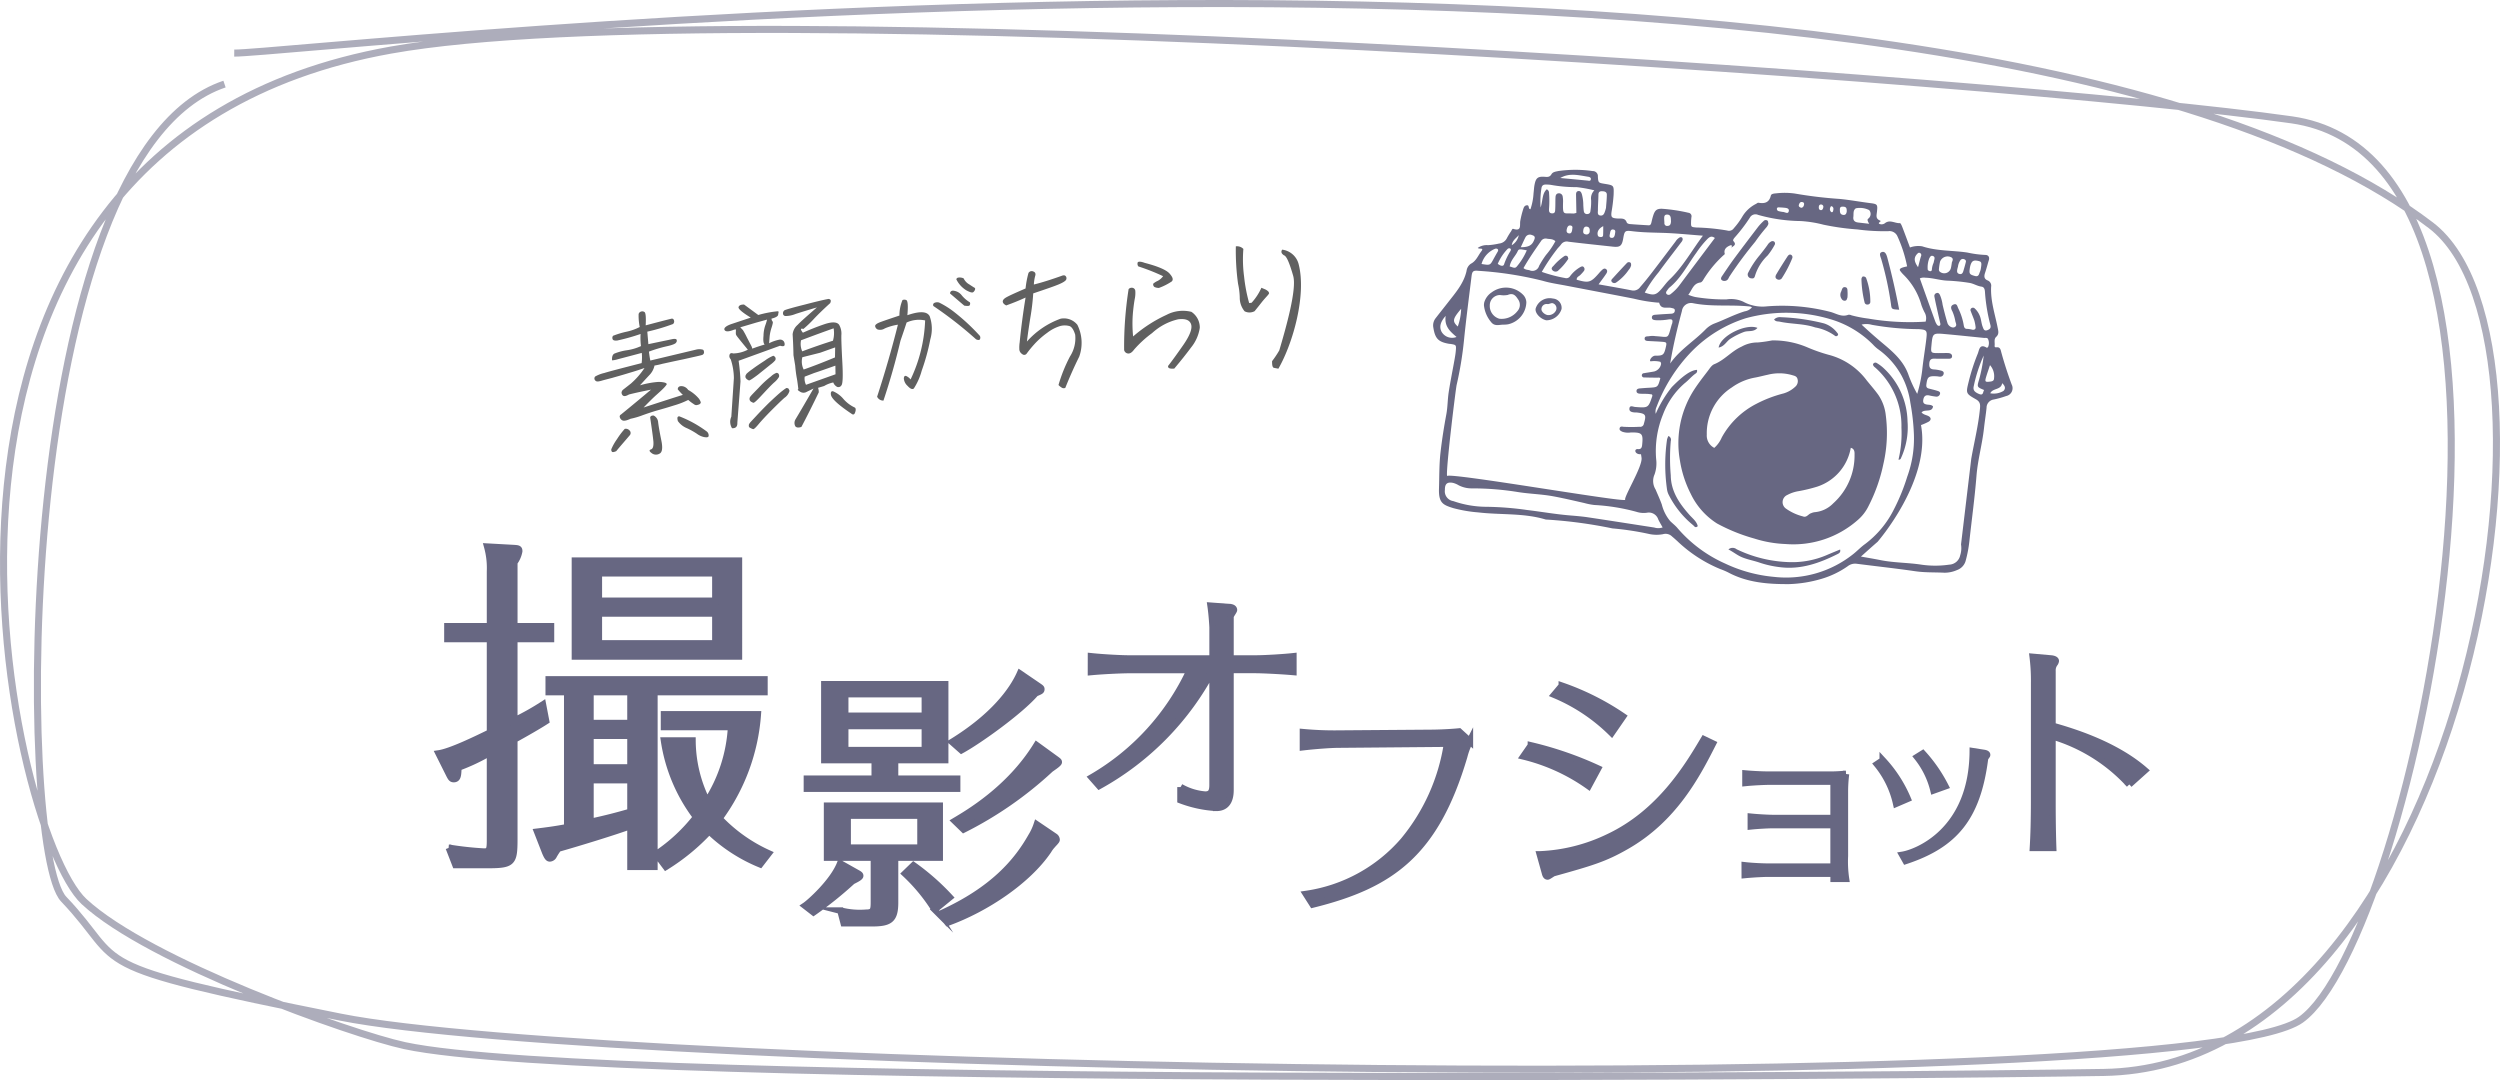 <svg id="offshot_ttl" xmlns="http://www.w3.org/2000/svg" xmlns:xlink="http://www.w3.org/1999/xlink" width="376.151" height="162.51" viewBox="0 0 376.151 162.51">
  <defs>
    <clipPath id="clip-path">
      <rect id="長方形_12245" data-name="長方形 12245" width="376.151" height="162.51" fill="none"/>
    </clipPath>
  </defs>
  <g id="グループ_22071" data-name="グループ 22071" clip-path="url(#clip-path)">
    <path id="パス_328492" data-name="パス 328492" d="M82.889,94.24v1.893h-5.52v12.3a39.307,39.307,0,0,0,4.311-2.418l.473,2.47c-1.052.684-3.154,1.893-4.784,2.786v14.982c0,3.627-.263,3.889-4.153,3.889H68.538l-1-2.576a49.668,49.668,0,0,0,5.309.579c.789,0,.894-.315.894-1.735V113.217a29.827,29.827,0,0,1-4.783,2.26c-.053,1.1-.053,1.735-.684,1.735-.316,0-.42-.157-.736-.788l-1.524-3.049c1.787-.263,5.572-2.1,7.727-3.154V96.133H67.329V94.24h6.413V85.987a12.106,12.106,0,0,0-.421-3.731l3.785.21c.841.052,1,.052,1,.472a4.021,4.021,0,0,1-.736,1.683V94.24Zm15.559,36.166H94.874v-6.15c-2.261.841-7.727,2.523-10.881,3.417a9.069,9.069,0,0,0-.684,1.052.7.7,0,0,1-.578.419c-.21,0-.368-.157-.684-.893l-1.209-3.1c1.262-.157,2.576-.315,4.521-.682V104.123H82.573V102.23h32.434v1.893H98.448Zm12.721-31.644H86.515v-14.4h24.654Zm-16.295,5.361H88.829V108.8h6.045Zm0,6.571H88.829v4.783h6.045Zm0,6.676H88.829v6.308c2.418-.526,3.837-.894,6.045-1.525Zm12.773-31.12H90.09V90.4h17.557ZM90.09,96.816h17.557V92.295H90.09Zm24.286,33.222a24.5,24.5,0,0,1-7.675-4.993,31.642,31.642,0,0,1-6.518,5.361l-1.419-1.892a25.464,25.464,0,0,0,5.992-5.572A25.252,25.252,0,0,1,99.92,111.43h4.258a20.57,20.57,0,0,0,2.208,9.146,22.983,22.983,0,0,0,3.627-11.2H99.92v-1.893h14.088a30.06,30.06,0,0,1-5.782,15.665,23.648,23.648,0,0,0,7.412,5.257Z" fill="#676782"/>
    <path id="パス_328493" data-name="パス 328493" d="M82.889,94.24v1.893h-5.52v12.3a39.307,39.307,0,0,0,4.311-2.418l.473,2.47c-1.052.684-3.154,1.893-4.784,2.786v14.982c0,3.627-.263,3.889-4.153,3.889H68.538l-1-2.576a49.668,49.668,0,0,0,5.309.579c.789,0,.894-.315.894-1.735V113.217a29.827,29.827,0,0,1-4.783,2.26c-.053,1.1-.053,1.735-.684,1.735-.316,0-.42-.157-.736-.788l-1.524-3.049c1.787-.263,5.572-2.1,7.727-3.154V96.133H67.329V94.24h6.413V85.987a12.106,12.106,0,0,0-.421-3.731l3.785.21c.841.052,1,.052,1,.472a4.021,4.021,0,0,1-.736,1.683V94.24Zm15.559,36.166H94.874v-6.15c-2.261.841-7.727,2.523-10.881,3.417a9.069,9.069,0,0,0-.684,1.052.7.7,0,0,1-.578.419c-.21,0-.368-.157-.684-.893l-1.209-3.1c1.262-.157,2.576-.315,4.521-.682V104.123H82.573V102.23h32.434v1.893H98.448Zm12.721-31.644H86.515v-14.4h24.654Zm-16.295,5.361H88.829V108.8h6.045Zm0,6.571H88.829v4.783h6.045Zm0,6.676H88.829v6.308c2.418-.526,3.837-.894,6.045-1.525Zm12.773-31.12H90.09V90.4h17.557ZM90.09,96.816h17.557V92.295H90.09Zm24.286,33.222a24.5,24.5,0,0,1-7.675-4.993,31.642,31.642,0,0,1-6.518,5.361l-1.419-1.892a25.464,25.464,0,0,0,5.992-5.572A25.252,25.252,0,0,1,99.92,111.43h4.258a20.57,20.57,0,0,0,2.208,9.146,22.983,22.983,0,0,0,3.627-11.2H99.92v-1.893h14.088a30.06,30.06,0,0,1-5.782,15.665,23.648,23.648,0,0,0,7.412,5.257Z" fill="none" stroke="#676782" stroke-miterlimit="10" stroke-width="1"/>
    <path id="パス_328494" data-name="パス 328494" d="M129.043,131.4c.287.164.369.246.369.369,0,.246-.738.574-1.189.819a56.675,56.675,0,0,1-5.82,4.673l-1.27-.983c.737-.492,4.221-3.608,5.287-6.353Zm5.615-14.222H144v1.476H121.42V117.18h10.205v-2.828h-7.582V102.959H142.2v11.393h-7.541Zm0,18.608c0,2.664-.82,3.115-3.566,3.115h-4.139l-.492-1.886a11.727,11.727,0,0,0,3.853.328c1.106,0,1.188-.41,1.188-1.639v-6.681h-7.049v-7.787H141.38v7.787h-6.722Zm4.508-31.354H127.157v3.278h12.009Zm-12.009,8.443h12.009V109.23H127.157Zm.37,14.672h10.984v-4.836H127.527Zm13.115,9.3a27.056,27.056,0,0,0-4.468-5.41l1.271-1.23a35.519,35.519,0,0,1,5.451,4.8Zm18.033-10.983a.6.6,0,0,1,.287.491c0,.164-.492.615-.615.779a4.658,4.658,0,0,0-.614.82c-3.075,4.549-9.386,8.77-15.165,10.861l-1.065-1.312c7.991-3.607,11.557-7.91,13.689-11.68a8.359,8.359,0,0,0,.819-1.763Zm-2.5-22.665c.41.287.492.328.492.492,0,.245-.082.286-.861.614-2.336,2.705-8.525,7.132-11.148,8.566l-1.393-1.23c6.188-3.812,9.057-7.705,10.205-10.287Zm2.623,10.984c.451.327.492.368.492.491,0,.246-1.148.943-1.312,1.107a56.288,56.288,0,0,1-12.992,9.016l-1.312-1.27c1.927-1.148,8.239-4.795,12.3-11.394Z" fill="#676782"/>
    <path id="パス_328495" data-name="パス 328495" d="M129.043,131.4c.287.164.369.246.369.369,0,.246-.738.574-1.189.819a56.675,56.675,0,0,1-5.82,4.673l-1.27-.983c.737-.492,4.221-3.608,5.287-6.353Zm5.615-14.222H144v1.476H121.42V117.18h10.205v-2.828h-7.582V102.959H142.2v11.393h-7.541Zm0,18.608c0,2.664-.82,3.115-3.566,3.115h-4.139l-.492-1.886a11.727,11.727,0,0,0,3.853.328c1.106,0,1.188-.41,1.188-1.639v-6.681h-7.049v-7.787H141.38v7.787h-6.722Zm4.508-31.354H127.157v3.278h12.009Zm-12.009,8.443h12.009V109.23H127.157Zm.37,14.672h10.984v-4.836H127.527Zm13.115,9.3a27.056,27.056,0,0,0-4.468-5.41l1.271-1.23a35.519,35.519,0,0,1,5.451,4.8Zm18.033-10.983a.6.6,0,0,1,.287.491c0,.164-.492.615-.615.779a4.658,4.658,0,0,0-.614.82c-3.075,4.549-9.386,8.77-15.165,10.861l-1.065-1.312c7.991-3.607,11.557-7.91,13.689-11.68a8.359,8.359,0,0,0,.819-1.763Zm-2.5-22.665c.41.287.492.328.492.492,0,.245-.082.286-.861.614-2.336,2.705-8.525,7.132-11.148,8.566l-1.393-1.23c6.188-3.812,9.057-7.705,10.205-10.287Zm2.623,10.984c.451.327.492.368.492.491,0,.246-1.148.943-1.312,1.107a56.288,56.288,0,0,1-12.992,9.016l-1.312-1.27c1.927-1.148,8.239-4.795,12.3-11.394Z" fill="none" stroke="#676782" stroke-miterlimit="10" stroke-width="1"/>
    <path id="パス_328496" data-name="パス 328496" d="M164.164,98.756c1.744.185,4.453.334,5.752.334h12.543V94.414c0-.037-.074-1.707-.3-3.266l2.969.223c.259.037.519.148.519.408,0,.149-.519.816-.519,1V99.09h3.748c1.521,0,4.379-.186,5.715-.334v2.338c-2.153-.186-4.825-.3-5.715-.3h-3.748v18.036c0,.817-.112,2.708-2.116,2.708a18.051,18.051,0,0,1-5.381-1.15v-1.967a8.837,8.837,0,0,0,3.711,1.151c.891,0,1.113-.52,1.113-1.447V100.8a42.514,42.514,0,0,1-17.07,17.442l-1.114-1.262a36.422,36.422,0,0,0,14.77-16.18h-9.129c-.557,0-3.3.074-5.752.3Z" fill="#676782"/>
    <path id="パス_328497" data-name="パス 328497" d="M164.164,98.756c1.744.185,4.453.334,5.752.334h12.543V94.414c0-.037-.074-1.707-.3-3.266l2.969.223c.259.037.519.148.519.408,0,.149-.519.816-.519,1V99.09h3.748c1.521,0,4.379-.186,5.715-.334v2.338c-2.153-.186-4.825-.3-5.715-.3h-3.748v18.036c0,.817-.112,2.708-2.116,2.708a18.051,18.051,0,0,1-5.381-1.15v-1.967a8.837,8.837,0,0,0,3.711,1.151c.891,0,1.113-.52,1.113-1.447V100.8a42.514,42.514,0,0,1-17.07,17.442l-1.114-1.262a36.422,36.422,0,0,0,14.77-16.18h-9.129c-.557,0-3.3.074-5.752.3Z" fill="none" stroke="#676782" stroke-miterlimit="10" stroke-width="1"/>
    <path id="パス_328498" data-name="パス 328498" d="M215.325,110.282c.461,0,2.449-.036,4.223-.213l1.6,1.455a11.2,11.2,0,0,0-.852,2.272c-4.3,14.552-10.9,19.343-22.787,22.289l-.994-1.561a23.916,23.916,0,0,0,14.659-8.022,29.978,29.978,0,0,0,6.566-14.623l-16.22.142c-1.455,0-3.94.212-5.466.39v-2.236a51.069,51.069,0,0,0,5.4.213Z" fill="#676782"/>
    <path id="パス_328499" data-name="パス 328499" d="M215.325,110.282c.461,0,2.449-.036,4.223-.213l1.6,1.455a11.2,11.2,0,0,0-.852,2.272c-4.3,14.552-10.9,19.343-22.787,22.289l-.994-1.561a23.916,23.916,0,0,0,14.659-8.022,29.978,29.978,0,0,0,6.566-14.623l-16.22.142c-1.455,0-3.94.212-5.466.39v-2.236a51.069,51.069,0,0,0,5.4.213Z" fill="none" stroke="#676782" stroke-miterlimit="10" stroke-width="1"/>
    <path id="パス_328500" data-name="パス 328500" d="M239.017,118.266a28.582,28.582,0,0,0-9.8-4.471l1.135-1.633a53.226,53.226,0,0,1,10.081,3.478Zm18.7-6.388c-2.378,4.685-5.821,11.358-13.1,15.475-3.23,1.846-5.182,2.414-10.9,4.01-.106.036-.745.5-.852.5-.141,0-.283-.07-.39-.5l-.781-2.8A26.188,26.188,0,0,0,242,125.969c7.773-3.656,11.961-10.648,14.375-14.73Zm-15.227-1.6a27,27,0,0,0-8.625-5.75l1.136-1.349A38.974,38.974,0,0,1,244.2,107.8Z" fill="#676782"/>
    <path id="パス_328501" data-name="パス 328501" d="M239.017,118.266a28.582,28.582,0,0,0-9.8-4.471l1.135-1.633a53.226,53.226,0,0,1,10.081,3.478Zm18.7-6.388c-2.378,4.685-5.821,11.358-13.1,15.475-3.23,1.846-5.182,2.414-10.9,4.01-.106.036-.745.5-.852.5-.141,0-.283-.07-.39-.5l-.781-2.8A26.188,26.188,0,0,0,242,125.969c7.773-3.656,11.961-10.648,14.375-14.73Zm-15.227-1.6a27,27,0,0,0-8.625-5.75l1.136-1.349A38.974,38.974,0,0,1,244.2,107.8Z" fill="none" stroke="#676782" stroke-miterlimit="10" stroke-width="1"/>
    <path id="パス_328502" data-name="パス 328502" d="M262.525,130.208c1.473.167,3.169.2,3.419.2h9.951v-6.282h-9.034c-.778,0-2.334.083-3.418.195V122.9c1.111.111,2.668.194,3.418.194h9.034v-5.5h-9.84c-.334,0-2.029.056-3.419.195v-1.39c1.2.111,2.669.167,3.419.167h9.4c.667,0,1.223-.028,2.28-.112a21.946,21.946,0,0,0-.167,2.7v9.646a17.591,17.591,0,0,0,.167,3.419h-1.835v-.779h-9.951c-.361,0-1.918.056-3.419.2Z" fill="#676782"/>
    <path id="パス_328503" data-name="パス 328503" d="M262.525,130.208c1.473.167,3.169.2,3.419.2h9.951v-6.282h-9.034c-.778,0-2.334.083-3.418.195V122.9c1.111.111,2.668.194,3.418.194h9.034v-5.5h-9.84c-.334,0-2.029.056-3.419.195v-1.39c1.2.111,2.669.167,3.419.167h9.4c.667,0,1.223-.028,2.28-.112a21.946,21.946,0,0,0-.167,2.7v9.646a17.591,17.591,0,0,0,.167,3.419h-1.835v-.779h-9.951c-.361,0-1.918.056-3.419.2Z" fill="none" stroke="#676782" stroke-miterlimit="10" stroke-width="1"/>
    <path id="パス_328504" data-name="パス 328504" d="M306.073,102.744a28.864,28.864,0,0,0-.213-3.9l2.8.249c.284.035.639.141.639.354a.8.8,0,0,1-.178.391,1.742,1.742,0,0,0-.319,1.1v8.27c2.342.674,9.192,2.591,13.913,6.708l-2.342,2.1a25.554,25.554,0,0,0-11.571-7.241v9.618c0,1.065,0,4.224.106,7.17h-3.017c.107-1.846.178-4.011.178-7.17Z" fill="#676782"/>
    <path id="パス_328505" data-name="パス 328505" d="M306.073,102.744a28.864,28.864,0,0,0-.213-3.9l2.8.249c.284.035.639.141.639.354a.8.8,0,0,1-.178.391,1.742,1.742,0,0,0-.319,1.1v8.27c2.342.674,9.192,2.591,13.913,6.708l-2.342,2.1a25.554,25.554,0,0,0-11.571-7.241v9.618c0,1.065,0,4.224.106,7.17h-3.017c.107-1.846.178-4.011.178-7.17Z" fill="none" stroke="#676782" stroke-miterlimit="10" stroke-width="1"/>
    <path id="パス_328506" data-name="パス 328506" d="M285.312,120.915a14.2,14.2,0,0,0-2.889-5.934l.866-.578a19.79,19.79,0,0,1,3.73,5.777Zm.918,7.721c2.127-.342,10.53-3.519,10.609-15.6l1.655.262c.341.053.472.158.472.262a.146.146,0,0,1-.052.132c-.21.315-.263.368-.289.63-1.155,8.718-4.543,12.763-11.895,15.2Zm4.7-9.716a12.866,12.866,0,0,0-2.468-5.016l.84-.525a22.532,22.532,0,0,1,3.388,4.91Z" fill="#676782"/>
    <path id="パス_328507" data-name="パス 328507" d="M285.312,120.915a14.2,14.2,0,0,0-2.889-5.934l.866-.578a19.79,19.79,0,0,1,3.73,5.777Zm.918,7.721c2.127-.342,10.53-3.519,10.609-15.6l1.655.262c.341.053.472.158.472.262a.146.146,0,0,1-.052.132c-.21.315-.263.368-.289.63-1.155,8.718-4.543,12.763-11.895,15.2Zm4.7-9.716a12.866,12.866,0,0,0-2.468-5.016l.84-.525a22.532,22.532,0,0,1,3.388,4.91Z" fill="none" stroke="#676782" stroke-miterlimit="10" stroke-width="1"/>
    <path id="パス_328508" data-name="パス 328508" d="M101.4,48.181a.512.512,0,0,1-.139.573A29.741,29.741,0,0,1,97.395,49.9c.044.551.1,1.171.159,1.881l3.7-.774c.3-.036.486-.013.545.1a.4.4,0,0,1-.064.424c-.092.2-.6.4-1.548.6a20.578,20.578,0,0,0-2.547.773c.053.433.106.866.209,1.342l6.911-1.649a1.952,1.952,0,0,1,1,.018c.125.077.164.212.167.419a.419.419,0,0,1-.346.39c-.223.073-1.148.278-2.749.635-1.627.336-2.687.58-3.205.689A11,11,0,0,1,98.477,55a2.9,2.9,0,0,1-.651,1.307c-.267.287-.779.834-1.535,1.668a13.285,13.285,0,0,1,2.534-.493,3.572,3.572,0,0,1,1.192.087c.265.083.347.19.27.315a4.3,4.3,0,0,1-.487.568c-.226.236-.582.556-1.062.986s-1.122,1.063-1.9,1.875c3.03-.992,5.015-1.627,5.908-1.9a8.527,8.527,0,0,1-.772-.833c.006-.324.2-.486.567-.485a1.274,1.274,0,0,1,1,.574A5.631,5.631,0,0,1,105.176,60c.227.343.3.566.241.643a.455.455,0,0,1-.253.215,1.342,1.342,0,0,1-.336.088c-.111.037-.279-.013-.485-.173a6.4,6.4,0,0,1-.791-.6,12.45,12.45,0,0,1-2.19.846c-.937.3-1.788.541-2.5.742s-1.428.452-2.139.7a11.409,11.409,0,0,1-1.855.549c-.592.279-1,.353-1.222.241a.733.733,0,0,1-.378-.441.337.337,0,0,1,.156-.436c.169-.135,1.688-1.363,4.526-3.745-1.538.3-2.643.552-3.316.726-.65.381-1.006.308-1.118-.235a.635.635,0,0,1,.242-.492c.169-.137.571-.44,1.184-.931a11.663,11.663,0,0,0,2.033-2.332c-.666.243-1.467.5-2.429.781-.96.3-1.768.515-2.439.713-.651.171-1.19.305-1.594.424s-.676.152-.8.075a.491.491,0,0,1-.272-.338.474.474,0,0,1,.094-.36,4.852,4.852,0,0,1,1.372-.536c.848-.264,2.734-.748,5.633-1.494a6.692,6.692,0,0,0,.022-1.532c-2.041.549-3.277.861-3.7.983a3.687,3.687,0,0,1-.771.139c-.04-.527.081-.866.341-1.014a8.031,8.031,0,0,1,1.837-.5,7.709,7.709,0,0,0,2.17-.632,10.416,10.416,0,0,1-.058-1.823,30.712,30.712,0,0,1-3.494.981c-.434.052-.676-.035-.724-.238a.49.49,0,0,1,.081-.473,13.194,13.194,0,0,1,2.057-.62,7.807,7.807,0,0,0,1.953-.7,8.683,8.683,0,0,1-.167-1.949.513.513,0,0,1,.349-.367.564.564,0,0,1,.542.073q.264.177.172,1.995c1.616-.427,2.9-.767,3.863-1,.18-.044.305.033.4.229M94.7,64.745a.53.53,0,0,1,.086.708c-.791.931-1.5,1.735-2.069,2.428-.286.127-.488.176-.611.12a.442.442,0,0,1-.121-.425,7.864,7.864,0,0,1,.858-1.516A11.1,11.1,0,0,1,94,64.529a.735.735,0,0,1,.7.216m4.328-1.172q.1.821.452,2.585c.258,1.172.182,1.877-.232,2.09a1.042,1.042,0,0,1-1.19-.064c-.381-.278-.426-.459-.115-.566.291-.082.407-.466.372-1.134-.057-.664-.229-1.9-.491-3.669.044-.214.218-.3.52-.295a1.22,1.22,0,0,1,.684,1.053m7.373,1.4a.773.773,0,0,1,.218.646c-.047.19-.3.22-.726.133a2.8,2.8,0,0,1-1.055-.5,11.175,11.175,0,0,0-1.467-.818,3.141,3.141,0,0,1-1.382-1.083q-.13-.506-.006-.625a.243.243,0,0,1,.294-.058,17.358,17.358,0,0,1,4.124,2.3" fill="#606060"/>
    <path id="パス_328509" data-name="パス 328509" d="M110.036,62.69l.385-5.814a9.417,9.417,0,0,0-.483-2.837.64.64,0,0,1-.171-.65c.062-.241.263-.31.554-.207a5.041,5.041,0,0,0,2.2-.568q-1.668-2.022-1.721-2.154a.5.5,0,0,1-.084-.314,4.248,4.248,0,0,1,.024-.582l-.275.033c-.818.332-1.3.343-1.456.038-.127-.286.229-.607,1.1-.9l2.849-.948c-1.3-.792-1.9-1.321-1.837-1.584.083-.266.371-.393.834-.379l2.137,1.571a15.915,15.915,0,0,1,2.944-.565,1.123,1.123,0,0,1,.125.077l-.073.355c.033.275-.287.5-1.008.679a.7.7,0,0,0,.17.443c.078.06.02.344-.147.875a6.3,6.3,0,0,0-.3,1.334c-.027.35-.055.7-.082,1.052a5.726,5.726,0,0,1,1.488-.528.7.7,0,0,1,.7.217.783.783,0,0,1,.141.585c-.047.191-.274.218-.683.1l-6.234,2.263a29.99,29.99,0,0,1,.284,3.093l-.474,6.217c.025.6-.244.865-.8.84a1.828,1.828,0,0,1-.1-1.75m1.336-13.433c.186.185.319.331.4.414a11.645,11.645,0,0,1,.6,1.109c.333.631.543,1.045.635,1.22a1.416,1.416,0,0,1,.171.466c.555-.207,1.178-.42,1.872-.621-.179-.14-.256-.572-.18-1.3a5.162,5.162,0,0,1,.252-1.536,7.486,7.486,0,0,0,.283-.914l-1.635.452Zm5.327,4.751a1.583,1.583,0,0,1-.048.19,3.694,3.694,0,0,1-.729.667c-.465.382-1.12.9-1.9,1.528q-1.209.912-1.354.86a1.8,1.8,0,0,0-.273-.153.942.942,0,0,1-.192-.231.274.274,0,0,1-.048-.226.26.26,0,0,1,.046-.191,1.292,1.292,0,0,1,.134-.225,8.077,8.077,0,0,1,.867-.684c.509-.386,1.153-.812,1.9-1.3a5.586,5.586,0,0,1,1.235-.705.351.351,0,0,1,.2.114c.054.063.107.1.109.126a.709.709,0,0,1,.052.226m1.292,5.888c-.482.429-1.1,1.037-1.867,1.8q-1.176,1.183-1.907,2.037c-.484.592-.776.86-.892.85a1.2,1.2,0,0,1-.317-.124,1.833,1.833,0,0,1-.248-.132.383.383,0,0,1-.1-.22.879.879,0,0,1,.02-.233,1.618,1.618,0,0,1,.174-.277c.081-.1.41-.444.942-1.018.554-.6,1.192-1.256,1.936-1.994.77-.719,1.374-1.28,1.838-1.658.465-.359.72-.552.813-.54.071.014.147.051.218.066a1.014,1.014,0,0,1,.182.371,1.84,1.84,0,0,1-.8,1.07m-.761-3.406a1.1,1.1,0,0,1-.018.234,3.274,3.274,0,0,1-.753.857c-.5.454-1.093,1.1-1.832,1.889-.717.782-1.134,1.157-1.251,1.148a.8.8,0,0,1-.294-.127.359.359,0,0,1-.2-.16.4.4,0,0,1-.1-.221.553.553,0,0,1,.172-.483c.057-.1.47-.521,1.211-1.282A14.807,14.807,0,0,1,116,56.639a2.382,2.382,0,0,1,.838-.541.421.421,0,0,1,.216.067l.078.06a.778.778,0,0,1,.1.265M124.92,45.6c-1.148,1.042-1.974,1.861-2.487,2.41a15.886,15.886,0,0,1-1.557,1.485q-.684-.2-.072.564c.989-.443,2.05-.873,3.205-1.268s1.9-.369,2.232.054a2.647,2.647,0,0,1,.352,1.58c-.017.627.03,1.964.142,4.035.116,2.094.072,3.258-.13,3.514a.532.532,0,0,1-.642.24,1.252,1.252,0,0,1-.592-.67,4.469,4.469,0,0,0-1.371.536l-.915.274a1.751,1.751,0,0,1,.106.682c-.925,1.919-1.8,3.67-2.613,5.2q-.669.219-.915-.1a1.059,1.059,0,0,1,.015-1.02c.752-1.25,1.653-2.8,2.724-4.662-.456.241-.83.4-1.114.552a.944.944,0,0,1-.912-.075c-.325-.192-.433-.318-.257-.386-.062-.525-.126-1.05-.208-1.527a18.688,18.688,0,0,1-.265-2.006l-.26-1.566c-.018-.925-.053-1.963-.126-3.136a2.154,2.154,0,0,1,.753-1.433c.493-.524,1.478-1.384,2.9-2.622-1.365.4-2.436.734-3.238.994a3.972,3.972,0,0,1-1.516.3.389.389,0,0,1-.35-.42.513.513,0,0,1,.4-.513c.266-.1,1.228-.38,2.868-.788q2.458-.646,3.581-.852c.353.051.423.25.26.618m-4.393,5.6a2.757,2.757,0,0,0,.178,1.67c1.552-.582,3.085-1.116,4.624-1.6a4.174,4.174,0,0,0,.1-1.865c-1,.354-2.642.945-4.9,1.8m.193,2.549a2.7,2.7,0,0,0,.2,1.85q1.866-.642,4.712-1.821l.026-1.509-2.265.807Zm1.682,2.413-1.327.509a2.1,2.1,0,0,0,.195,1.226l4.441-1.581-.019-1.3c-1.376.491-2.488.881-3.29,1.141m2.613,3.2c-.045-.364.073-.541.335-.48a4.1,4.1,0,0,1,1.554,1.155,5.2,5.2,0,0,0,1.73,1.3c.129.1.16.351.039.69-.1.335-.273.427-.5.27-2.016-1.355-3.083-2.315-3.158-2.931" fill="#606060"/>
    <path id="パス_328510" data-name="パス 328510" d="M131.968,59.7c1.2-3.689,2.242-7.291,3.132-10.849a8.087,8.087,0,0,0-1.97.562,1.3,1.3,0,0,1-1.045.173.647.647,0,0,1-.409-.506c-.025-.205.249-.424.827-.633.554-.206,1.51-.53,2.824-.968a6.109,6.109,0,0,1,.458-2.326.669.669,0,0,1,.58,0c.218.089.289.845.16,2.273,1.868-.643,2.963-.589,3.353.15a5.623,5.623,0,0,1,.1,3.463,31.766,31.766,0,0,1-1.3,4.744,9.484,9.484,0,0,1-1.181,2.668c-.233.19-.551.044-.953-.4a1.649,1.649,0,0,1-.554-1.136c.036-.284.135-.411.352-.343a1.812,1.812,0,0,1,.666.52,22.456,22.456,0,0,0,2.188-8.881,4.468,4.468,0,0,0-2.787.314c-.218.675-.524,1.593-.92,2.729-.718,3.052-1.578,6.075-2.565,9.02a1.024,1.024,0,0,1-.951-.579m15.447-8.613c-.1.1-.289.1-.559-.026a58.661,58.661,0,0,0-6.42-5.011.335.335,0,0,1,.172-.485,1.031,1.031,0,0,1,.69-.037,12.975,12.975,0,0,1,2.386,1.518,30.807,30.807,0,0,1,3.733,3.484.538.538,0,0,1,0,.557m-4.332-7.258a.536.536,0,0,1,.433-.076,1.792,1.792,0,0,1,1.2.713,4.821,4.821,0,0,0,1.213,1.034.5.5,0,0,1-.059.468c-.083.082-.335.089-.785.028-.772-.65-1.472-1.258-2.142-1.825a.407.407,0,0,1,.142-.342m2.724-1.049c.379.256.629.41.754.488a.216.216,0,0,1,.129.308.721.721,0,0,1-.254.379c-.148.134-.484.035-1.052-.266a4.061,4.061,0,0,1-1.5-1.649c.025-.165.151-.273.405-.28a1.443,1.443,0,0,1,.687.124,2.06,2.06,0,0,0,.828.9" fill="#606060"/>
    <path id="パス_328511" data-name="パス 328511" d="M150.88,45.324c.018-.233.246-.446.661-.659.434-.238,1.357-.652,2.766-1.262a14.213,14.213,0,0,1,.435-2.323.557.557,0,0,1,.738-.228c.29.1.389.346.268.685a6.241,6.241,0,0,0-.193,1.273c1.259-.313,2.641-.759,4.129-1.287.308-.13.516-.132.65.014a.484.484,0,0,1,.087.522c-.069.194-.456.45-1.161.744s-1.974.724-3.8,1.34a33.843,33.843,0,0,1-.436,3.666c-.184,1.158-.363,2.362-.515,3.584a12.387,12.387,0,0,1,5.072-3.441,2.589,2.589,0,0,1,2.521.922,6.111,6.111,0,0,1,.279,4.784c-.781,1.577-1.472,3.144-2.094,4.7a.55.55,0,0,1-.587-.067,2.128,2.128,0,0,1-.438-.364,22.835,22.835,0,0,1,1.726-4.287,5.043,5.043,0,0,0,.784-3.292q-.344-1.1-.852-1.287a2.705,2.705,0,0,0-1.368-.017,6.082,6.082,0,0,0-1.984,1.028,12.285,12.285,0,0,0-1.986,1.769,17.029,17.029,0,0,0-1.089,1.336.454.454,0,0,1-.708.086.885.885,0,0,1-.419-.784,5.046,5.046,0,0,1,.05-.93c.228-2.323.532-4.583.892-6.781q-1.315.612-2.914,1.188c-.37-.189-.535-.4-.516-.633" fill="#606060"/>
    <path id="パス_328512" data-name="パス 328512" d="M180.522,49.316a6.112,6.112,0,0,1-1.308,2.961c-.817,1.1-1.662,2.148-2.534,3.18-.687.061-.981-.066-.928-.4q.843-1.074,2.322-3.2c.964-1.413,1.35-2.432,1.133-3.078-.215-.623-.847-.87-1.943-.737a8.709,8.709,0,0,0-3.918,2.074,16.556,16.556,0,0,0-2.71,2.483c-.3.406-.576.6-.878.592a.663.663,0,0,1-.621-.527,55.883,55.883,0,0,1,.674-9.161.613.613,0,0,1,.624-.192.509.509,0,0,1,.385.485,4.287,4.287,0,0,1-.059,1.051c-.087.427-.189,1.111-.284,2.049a19.181,19.181,0,0,0,.012,3.727,20.9,20.9,0,0,1,5.026-3.249,5.3,5.3,0,0,1,3.745-.454,2.834,2.834,0,0,1,1.262,2.394M174.2,42.254a2.351,2.351,0,0,0,.8-.7,31.047,31.047,0,0,0-3.723-1.47.642.642,0,0,1-.078-.641c.173-.113.523-.086,1.032.108,2.009.52,3.257,1.064,3.741,1.608s.6.923.329,1.188a8.872,8.872,0,0,1-1.921.973,1.475,1.475,0,0,1-.69-.146.488.488,0,0,1-.174-.489,2.638,2.638,0,0,1,.688-.432" fill="#606060"/>
    <path id="パス_328513" data-name="パス 328513" d="M187.078,37.457a19.316,19.316,0,0,0,.112,4.179,23.918,23.918,0,0,0,.759,3.962l.365-.044a8.308,8.308,0,0,0,1.479-2.257c.122.055.294.127.513.217a1.5,1.5,0,0,1,.583.415c.025.206.252.087-.405.792-.653.728-.608.735-1.716,2.1a1.624,1.624,0,0,1-1.5.019,3.178,3.178,0,0,1-.734-2.041,10.863,10.863,0,0,0-.255-2.1,36.453,36.453,0,0,1-.335-5.635,1.338,1.338,0,0,1,1.137.394m5.4,15.266c1.052-3.556,2.645-9.2,2.1-11.193-.563-1.97-1.016-3.028-1.4-3.119-.379-.255-.481-.522-.265-.849a2.927,2.927,0,0,1,2.5,2.269c1.127,4.519-.793,11.66-3.067,15.64-.236-.039-.45-.084-.664-.126s-.3-.381-.285-1.009a14.315,14.315,0,0,0,1.078-1.613" fill="#606060"/>
    <path id="パス_328514" data-name="パス 328514" d="M222.349,37.3a2.341,2.341,0,0,1,1.556-.412,10.478,10.478,0,0,0,1.648-.245,1.465,1.465,0,0,0,1.2-.862,11.6,11.6,0,0,1,.612-.992c.089-.145.165-.41.329-.354,1.279.429.946-.6,1.043-1.171a13.87,13.87,0,0,1,.432-1.749c.091-.293.183-.586.558-.627.448-.048.142.564.545.591a8.948,8.948,0,0,0,.465-2.4c.057-.428.068-.864.152-1.286.2-1.04.509-1.28,1.6-1.186.427.037.709.015.956-.406.2-.341.654-.385,1.035-.468a17.888,17.888,0,0,1,5.156.008.755.755,0,0,1,.781.828c.053.941.1.939,1.011,1.088,1.418.233,1.4.233,1.359,1.631a23.863,23.863,0,0,1-.31,2.561c-.114.853.023.967.882,1.028.544.038,1.156-.138,1.408.609.038.114.281.211.437.224.946.079,1.9.135,2.843.19.27.016.361-.174.416-.4.08-.335.156-.673.258-1,.264-.856.54-1.109,1.352-1.088a25.477,25.477,0,0,1,3.967.6.523.523,0,0,1,.452.658c-.022.214-.047.43-.052.645-.023.84-.02.846.8.915a31.4,31.4,0,0,1,4.634.454.878.878,0,0,0,1.008-.354,10.819,10.819,0,0,0,1.227-1.666,5.035,5.035,0,0,1,2.126-2c.107-.066.235-.177.335-.16.931.163,1.622-.006,1.872-1.078.064-.27.482-.314.794-.333a10.811,10.811,0,0,1,2.841.031,63.938,63.938,0,0,0,6.687.805c1.552.147,3.078.435,4.621.629,1.108.138,1.139.212,1.024,1.308-.053.509-.239,1.026.442,1.312.372.156-.451.33-.05.518a.84.84,0,0,0,.857-.151c.738-.529,1.472.078,2.213.03.111-.007.279.4.371.639.387,1,.755,2.009,1.133,3.021a3.687,3.687,0,0,1,1.835-.175c2.2.73,4.528.6,6.786.936a15.779,15.779,0,0,0,2.694.36c.44-.009.706.288.549.8-.19.619-.347,1.25-.555,1.863-.173.508-.2.945.385,1.178a.849.849,0,0,1,.517.946c-.108,2.153.6,4.174,1,6.242.1.489.194.9-.233,1.294-.393.364-.177.9-.244,1.35a.2.2,0,0,0,.239.231c.641-.1.675.419.782.806q.671,2.428,1.548,4.788a1.205,1.205,0,0,1-.833,1.735,13.71,13.71,0,0,1-1.87.522,1.255,1.255,0,0,0-1.078,1.257c-.106,1.029-.275,2.052-.388,3.081-.263,2.4-.934,4.727-1.126,7.146-.264,3.31-.718,6.6-1.077,9.906a18.6,18.6,0,0,1-.53,2.794,2.061,2.061,0,0,1-1.323,1.477,4.678,4.678,0,0,1-1.887.4c-1.461-.075-2.924-.007-4.387-.222-2.948-.432-5.912-.748-8.867-1.132A1.812,1.812,0,0,0,278,85.2a13.475,13.475,0,0,1-3.955,1.9,19.109,19.109,0,0,1-4.84.785c-3.151.022-6.3-.21-9.18-1.755a10.692,10.692,0,0,0-1.191-.506,20.91,20.91,0,0,1-6.467-4.21c-.256-.233-.511-.465-.778-.684a1.385,1.385,0,0,0-1.391-.351,5.3,5.3,0,0,1-2.178-.059,42.821,42.821,0,0,0-5.237-.8,1.48,1.48,0,0,1-.257-.032,69.307,69.307,0,0,0-9.72-1.305,1.369,1.369,0,0,1-.258-.021c-3.316-1-6.773-.667-10.152-1.068a20.81,20.81,0,0,1-3.7-.632c-1.589-.488-2.256-.781-2.186-2.955.058-1.808.024-3.621.229-5.422.218-1.923.519-3.833.875-5.738.205-1.1.188-2.231.357-3.335.249-1.621.579-3.23.867-4.845.083-.466.167-.935.205-1.406.07-.86.052-.867-.758-1.008-.085-.015-.173-.009-.258-.024-1.638-.282-2.1-.8-2.364-2.425a1.753,1.753,0,0,1,.357-1.446c.607-.786,1.228-1.56,1.838-2.343,1.138-1.463,2.379-2.864,2.8-4.752a1.531,1.531,0,0,1,.655-1.084c.795-.406,1.069-1.219,1.556-1.85s-.314-.281-.523-.528m38.106.058c.16-.225.216-.581-.139-.434-.493.2-1.022.57-.792,1.3A16.87,16.87,0,0,0,256.3,42.06c-.091.182-.281.42-.449.441-1.1.139-1.247,1.123-1.829,1.85a5.991,5.991,0,0,0,1.081.344,27.131,27.131,0,0,0,4.637.356,4.424,4.424,0,0,1,2.533.332,6.021,6.021,0,0,0,3.588.71,28.943,28.943,0,0,1,9.615.856c.846.243,1.652.795,2.612.415a.856.856,0,0,1,.5.084,19.447,19.447,0,0,0,2.539.49,36.832,36.832,0,0,0,8.6.456,1.7,1.7,0,0,0-.163-1.405,8.872,8.872,0,0,1-.46-1.069,10.29,10.29,0,0,0-2.73-4.615,4.418,4.418,0,0,1-.422-.49c-.38-.438.313-.581.994-.735a20.164,20.164,0,0,0-1.461-4.537,1.309,1.309,0,0,0-1.383-.759,30.48,30.48,0,0,1-4.63-.262,37.5,37.5,0,0,1-5.126-.717,17.614,17.614,0,0,0-3.442-.546,24.445,24.445,0,0,1-6.382-.929.961.961,0,0,0-1.233.408,24.441,24.441,0,0,1-2.272,2.98c-.141.164-.339.414-.2.569.587.634-.178.745-.372,1.073M246.432,67.569c.459.047.6-.192.643-.6.18-1.728.018-1.92-1.7-1.9a2.654,2.654,0,0,1-1.275-.107c-.234-.117-.5-.233-.4-.557.077-.262.325-.237.539-.192a21.113,21.113,0,0,0,2.452,0,.545.545,0,0,0,.647-.468c.4-1.339.29-1.527-1.11-1.685-.085-.01-.173.007-.259,0-.4-.034-.876-.113-.805-.617.073-.52.553-.236.85-.213,1.99.156,1.99.163,2.608-1.676.01-.031-.021-.077-.061-.207-.2-.025-.446-.07-.693-.083-.388-.02-.777,0-1.164-.033-.215-.015-.451-.093-.472-.348-.028-.338.232-.421.506-.444.472-.04.944-.077,1.417-.1,1.284-.076,1.284-.074,1.66-1.422-.135-.154-.312-.09-.478-.092-.645-.008-1.291-.01-1.936-.037a.321.321,0,1,1-.043-.638c.509-.093,1.024-.159,1.532-.258a1.422,1.422,0,0,0,1.038-1.129c.006-.112-.057-.3-.136-.332a3.812,3.812,0,0,0-1.409-.066c-.341,0,.115-.866.712-.854,1.141.021,1.282-.133,1.547-1.279.16-.693.128-.752-.561-.806-.646-.052-1.294-.073-1.941-.111-.294-.017-.695,0-.686-.384.01-.4.467-.293.726-.354a3.258,3.258,0,0,1,.9,0c2.148.126,1.782.558,2.459-1.775.012-.041.043-.077.053-.118.133-.564.03-.7-.579-.616a8.665,8.665,0,0,1-1.805.116c-.31-.024-.683-.046-.665-.441s.422-.374.709-.4c.731-.061,1.463-.1,2.195-.141.283-.018.515-.12.545-.435.036-.366-.254-.365-.506-.433-.644-.176-1.573.305-1.843-.776-.008-.029-.162-.027-.248-.03a22.717,22.717,0,0,1-3.571-.589c-3.384-.664-6.774-1.3-10.16-1.954-1.186-.229-2.394-.394-3.547-.737a53.276,53.276,0,0,0-9.7-1.5c-.758-.08-.917.078-1.008.829-.39,3.194-.81,6.385-1.133,9.587a54.178,54.178,0,0,1-1.109,6.752c-.142.619-1.644,12.8-1.438,13.7.542-.533,26.359,3.973,26.806,3.592-.31-.305,2.614-5.007,2.455-6.306-.021-.166-.048-.332-.082-.561-.966.077-1.1-.832-.471-.769m2.679-5.3a17.936,17.936,0,0,1,2.426-4.032c1.609-1.638,2.817-2.534,3.779-2.591a.456.456,0,0,1-.206.559c-.6.422-1.064,1.012-1.636,1.451a11.652,11.652,0,0,0-3.271,4.721,14.546,14.546,0,0,0-1.022,6.7,5.039,5.039,0,0,1-.235,2.289,2.41,2.41,0,0,0,.145,2.273c.316.753.661,1.491.939,2.264a6.3,6.3,0,0,0,1.253,2.487c.363.366.789.677,1.113,1.072a20.346,20.346,0,0,0,7.194,5.342,21.745,21.745,0,0,0,7.31,1.988,16.2,16.2,0,0,0,11.854-3.363c.648-.5,1.209-1.115,1.875-1.585a14.7,14.7,0,0,0,4.334-5.227,29.915,29.915,0,0,0,2-4.91,16.778,16.778,0,0,0,1-6.349,33.139,33.139,0,0,0-.532-4.747,12.23,12.23,0,0,0-1.3-4.046,11.8,11.8,0,0,0-3.551-4.021,5.3,5.3,0,0,1-.764-.692,14.972,14.972,0,0,0-6.5-3.853,23.129,23.129,0,0,0-12.636-.124,19.677,19.677,0,0,0-8.151,5,24.284,24.284,0,0,0-5.289,8.348,1.649,1.649,0,0,0-.12,1.049M240.52,42.781c1.812.327,3.428.6,5.036.919a1.235,1.235,0,0,0,1.237-.525c.6-.682,1.164-1.39,1.717-2.108,1.209-1.573,2.4-3.158,3.6-4.74a1.742,1.742,0,0,1,.646-.619.384.384,0,0,1,.343.045.436.436,0,0,1,.063.347.914.914,0,0,1-.188.334c-1.142,1.512-2.31,3.006-3.423,4.538a19.022,19.022,0,0,0-2.08,3.049c1.334.466,1.684.394,2.466-.49.428-.485.8-1.026,1.267-1.47,1.985-1.89,3.285-4.282,5.015-6.6-2.1-.155-4.024-.36-5.952-.421-1.553-.049-3.1-.058-4.65-.248-1.132-.139-1.185-.07-1.391,1.106-.193,1.1-.476,1.332-1.54,1.216-2.232-.242-4.465-.475-6.693-.745a1.035,1.035,0,0,0-1.116.414c-.2.281-.474.508-.667.791a29.433,29.433,0,0,0-2.231,3.336,22.82,22.82,0,0,0,3.5.921.658.658,0,0,0,.762-.287,5.072,5.072,0,0,1,1.534-1.357c.148-.082.333-.166.482-.029a.453.453,0,0,1,.075.591,5.819,5.819,0,0,1-.507.576c-.208.246-.632.329-.592.766,1.826.516,2.113.43,3.351-.989a5.458,5.458,0,0,1,.443-.469c.16-.145.356-.3.575-.17.294.168.233.463.1.677-.322.5-.69.969-1.175,1.637m9.634,36.582c-.247-.449-.473-.815-.656-1.2a1.491,1.491,0,0,0-1.726-1.01,3.489,3.489,0,0,1-1.541-.135,30.11,30.11,0,0,0-6.372-1.033,10.378,10.378,0,0,1-1.511-.3c-1.553-.35-3.1-.72-4.667-1.009-1.821-.337-3.693-.361-5.509-.671a42.718,42.718,0,0,0-6.7-.518,4.273,4.273,0,0,1-2-.463,3.311,3.311,0,0,0-.829-.359c-.9-.19-1.265.132-1.249,1.042a1.492,1.492,0,0,0,1.266,1.693,15.258,15.258,0,0,0,4.957.856,46.77,46.77,0,0,1,6.175.488c2.1.25,4.179.621,6.287.8.945.081,1.894.153,2.831.293,3.329.5,6.653,1.025,9.98,1.538a2,2,0,0,0,1.263-.013M288.862,41.9c.781,2.182,1.53,4.283,2.287,6.382a2.471,2.471,0,0,0,.29.576.4.4,0,0,0,.312.172c.2-.036.227-.206.183-.4q-.266-1.131-.517-2.264c-.13-.587-.262-1.174-.369-1.766a.437.437,0,0,1,.317-.5c.261-.1.4.067.511.265a5.675,5.675,0,0,1,.41,1.489c.218.919.454,1.835.727,2.74.144.478.72.81,1.072.633.419-.21.2-.562.118-.886a6.364,6.364,0,0,0-.441-1.48c-.221-.4-.369-.857.218-1.06.487-.168.518.318.663.6a9.156,9.156,0,0,1,.83,2.573c.06.341.184.54.589.51a5.527,5.527,0,0,1,.75.133c.3.021.494-.117.43-.465a6.65,6.65,0,0,0-.17-.885c-.162-.49-.376-.963-.55-1.45a.34.34,0,0,1,.116-.455.374.374,0,0,1,.472.039,2.989,2.989,0,0,1,.737,1.043c.255.561.251,1.181.472,1.738.114.287.206.693.724.488.384-.153.54-.332.434-.77a26.474,26.474,0,0,1-.819-4.973c-.017-.341-.1-.749-.522-.8-.652-.081-1.189-.472-1.843-.569a28.545,28.545,0,0,0-3.273-.331c-1.1-.036-2.2-.421-3.323-.441a1.4,1.4,0,0,0-.835.106m-6.383,39.649c-.812.7-1.605,1.419-2.483,2.2,1.13.2,2.064.359,2.993.544,2.037.4,4.123.362,6.176.685a14.51,14.51,0,0,0,4.125-.014,1.754,1.754,0,0,0,1.642-1.407,3.49,3.49,0,0,0,.125-1.635l1.536-12.868c.436-2.5,1.064-4.974,1.31-7.514.064-.652.059-1.082-.631-1.47-1.532-.86-1.481-.914-1.055-2.665a30.2,30.2,0,0,1,1.357-4.183c.221-.545.257-1.558,1.344-.9.038.023.176-.042.207-.1a1.451,1.451,0,0,0,.024-1.131c-.1-.337-.42-.217-.662-.242-1.933-.193-3.864-.4-5.8-.573-1.906-.171-1.907-.156-2.088,1.787-.1,1.029-.058,1.072,1.015,1.073.475,0,.95-.015,1.425-.01.326,0,.665.117.67.468.006.4-.357.4-.674.394-.647-.011-1.3.009-1.941-.015-.527-.02-.772.147-.81.726-.041.612.137.882.758.9a5.427,5.427,0,0,1,1.02.174c.225.05.434.2.388.435a.52.52,0,0,1-.524.475c-.172,0-.343-.046-.515-.056-1.254-.073-1.421.073-1.571,1.257-.041.317.053.5.349.579.416.114.839.206,1.251.334.236.073.545.147.45.5a.541.541,0,0,1-.6.386,8.846,8.846,0,0,1-1.018-.177c-.537-.112-.8.111-.894.642s.167.679.626.74c.286.038.613.008.844.273-.165.985-1.295.337-1.731.913.348.367.772.373,1.1.575.366.226.345.573-.02.8a8.642,8.642,0,0,1-1.164.515c1.551,8.315-6.552,17.59-6.552,17.59M280.09,48.837c1.074,1,2.056,1.87,3.066,2.716,1.641,1.375,3.27,2.739,4.016,4.907a18.962,18.962,0,0,0,1.291,2.8,20.636,20.636,0,0,0,.754-3.553c.164-1.629.455-3.245.636-4.872.126-1.129-.012-1.223-1.146-1.312a41.166,41.166,0,0,1-7.073-.653,3.06,3.06,0,0,0-1.544-.03m-16.49-2.6a.968.968,0,0,0-.254-.116c-2.854-.32-5.747.071-8.593-.5a1.383,1.383,0,0,0-1.692,1.179c-.7,2.593-1.317,5.2-1.766,7.892,1.43-2.063,3.575-3.348,5.284-5.09a3.83,3.83,0,0,1,1.383-.932c1.529-.575,2.977-1.348,4.546-1.828a1.755,1.755,0,0,0,1.092-.607m-23.707-17.6a20.631,20.631,0,0,0-2.665-.482,20.988,20.988,0,0,1-3.865-.338,4.626,4.626,0,0,0-.774-.049c-.412-.013-.62.175-.669.6a12.546,12.546,0,0,0-.116,2.854c.352-1.109.206-2.09.923-2.741a.577.577,0,0,1,.343.561,14.768,14.768,0,0,1,0,2.323c-.014.33-.051.732.48.738.464,0,.433-.359.449-.639.035-.6.012-1.206.043-1.808.014-.261.112-.529.428-.566a.558.558,0,0,1,.654.486,4.259,4.259,0,0,1,.051.9c-.047,2.009.067,1.556,1.566,1.652a1.976,1.976,0,0,0,.442-.1c-.017-.907-.032-1.8-.05-2.7-.005-.276.035-.548.363-.583s.431.238.515.484a6.432,6.432,0,0,1,.214,1.664c.022.3.031.6.081.9a.468.468,0,0,0,.561.408.433.433,0,0,0,.424-.409,8.867,8.867,0,0,0,.112-1.676,1.694,1.694,0,0,1,.493-1.488M229.226,40.334c.315.287.636.246.919.332a1.039,1.039,0,0,0,1.431-.67,14.96,14.96,0,0,1,1.03-1.627,11.206,11.206,0,0,0,1.419-2.079c-.407-.377-.86-.3-1.272-.378a.812.812,0,0,0-.89.364c-.923,1.332-1.852,2.661-2.637,4.058m28.795-4.523c-.5-.376-.8-.155-1.1.125a14.707,14.707,0,0,0-1.691,2.1c-1.312,1.793-2.305,3.834-4.084,5.267a2.685,2.685,0,0,0-.315.407c-.153.183-.232.392-.036.563a.45.45,0,0,0,.589-.037,6.836,6.836,0,0,0,1.349-1.374c1.737-2.334,3.489-4.658,5.285-7.049M281.24,33.67c-.284-.466-.295-.642-.158-.759a.883.883,0,0,0,.153-1.3,3.115,3.115,0,0,0-1.995-.271c-.464.3-.321.832-.381,1.282-.072.54.2.793.7.855s1,.116,1.677.193m12.426,5.969c-.018-.26.353-.608-.01-.89a1.214,1.214,0,0,0-1.747.608,8.219,8.219,0,0,0-.171,1.141.419.419,0,0,0,.2.432,1.031,1.031,0,0,0,1.6-.6c.056-.206.079-.421.128-.689M241.638,31.29c.044-.636.123-1.315.127-1.994,0-.444-.357-.514-.73-.523s-.531.139-.535.524c-.009.768-.076,1.536-.076,2.3,0,.308-.13.765.361.831s.614-.361.736-.729c.041-.122.071-.247.117-.413M227.149,40.1c.365.055.774.381,1.059.012a9.409,9.409,0,0,0,1.513-2.45c-1.059-.19-1.207-.223-1.373.142-.347.764-1.061,1.331-1.2,2.3m71.327,13.38a21.981,21.981,0,0,0-1.5,4.6c-.148.587.09.915.831,1.209.633.252.535-.336.726-.61-1.075-.446-1.093-.451-.76-1.549a23.519,23.519,0,0,0,.7-3.655M219.153,50.7c-.95-.816-1.865-1.573-1.637-3.172-.754.844-1.018,1.63-.61,2.405a1.83,1.83,0,0,0,2.247.767m78.892-10.325c.144-.872.094-1-.378-1.111-.694-.164-.971-.027-1.179.61a3.519,3.519,0,0,0-.128.63c-.093.7.025.819.794,1.024.593.158.6-.321.751-.634a2.348,2.348,0,0,0,.14-.519m-75.133-.656c1.287.21,1.286.209,1.79-.716q.306-.562.628-1.115c.1-.163.128-.333-.036-.44a.416.416,0,0,0-.363-.008,3.451,3.451,0,0,0-2.019,2.279m11.849-12.938,4.064.385c.2.019.456.125.528-.153s-.175-.387-.379-.418c-1.41-.215-2.823-.632-4.213.186M228.815,37.2c1.28-.014,1.728-.318,2.055-1.189.148-.392-.031-.544-.369-.641a.748.748,0,0,0-.985.343c-.228.441-.426.9-.7,1.487m70.6,17.74c-.218.66-.416,1.212-.584,1.774-.219.735-.135.793.617.7.36-.042.578-.151.578-.512a2.509,2.509,0,0,0-.611-1.966M294.6,40.1c-.055.219-.095.343-.115.469-.041.264-.047.522.268.633.383.136.555-.086.65-.408.133-.452.267-.9.377-1.362a.326.326,0,0,0-.214-.412.47.47,0,0,0-.581.1,2.17,2.17,0,0,0-.385.977m-69.247-.4c.335.27.84.479.962.042a9.473,9.473,0,0,1,.941-1.954c.08-.147.133-.346-.087-.419a.38.38,0,0,0-.34.094,7.46,7.46,0,0,0-1.476,2.237m65.572-.146c.059-.247.086-.371.118-.494.055-.219.064-.425-.187-.529-.324-.135-.431.094-.567.325a3.7,3.7,0,0,0-.251,1.6c-.019.18.129.3.31.342a.245.245,0,0,0,.322-.274,3.079,3.079,0,0,1,.255-.973m-71.587,9.581a8.732,8.732,0,0,0,.507-2.671c-1.295,1.538-1.356,1.875-.507,2.671m69.249-8.931c.174-.569.277-1.146.469-1.7a.347.347,0,0,0-.177-.435c-.189-.092-.3.017-.428.149-.627.664-.333,1.308.136,1.987m-37.171-6.822c0-.079-.006-.294-.024-.507-.029-.332-.161-.581-.545-.586-.434-.005-.457.3-.453.617,0,.214.026.428.032.643a.406.406,0,0,0,.485.448c.3-.016.472-.173.5-.615m49.835,24.278c-.167,1.062-1.406.7-1.791,1.518a2.841,2.841,0,0,0,1.995-.358c.3-.317.325-.671-.2-1.16M268.24,31.887c.324-.006.838.424.909-.167.054-.448-.509-.445-.881-.482-.169-.017-.338-.023-.508-.033s-.362-.032-.406.175a.346.346,0,0,0,.261.387,4.759,4.759,0,0,0,.625.12M241.223,34.03c-.687.338-.966.867-.816,1.382.063.215.236.228.4.249.18.022.376-.041.391-.233.034-.451.021-.906.027-1.4m-2.038.8c.019-.307,0-.617-.353-.712s-.549.11-.6.453c-.047.3-.085.607.324.687a.479.479,0,0,0,.632-.428m38.681-3.076c-.041-.219.048-.6-.461-.651-.34-.032-.593,0-.582.43.008.348-.007.7.439.794.369.074.558-.11.6-.573M242.993,35.2c.024-.245.148-.57-.189-.65-.5-.118-.51.326-.579.641-.052.237-.132.559.24.6s.478-.276.528-.588m-6.443-.609c.006-.239.164-.554-.184-.652-.383-.107-.54.189-.616.5-.061.253-.091.551.227.651.413.129.515-.175.573-.5m-9.088,2.3a2.242,2.242,0,0,0,1.054-1.511c-.405.46-.961.793-1.054,1.511m46.866-5.677a.338.338,0,0,0-.266-.441c-.228-.042-.385.09-.4.345-.018.222.02.443.257.491s.362-.135.414-.4m-3.33.054c.235-.015.381-.184.433-.462.035-.186-.007-.332-.209-.387-.312-.086-.451.074-.551.353s.047.379.327.5m4.536.641c.172.059.239-.047.272-.175.064-.254.111-.52-.165-.681-.153-.089-.222.055-.261.171a.555.555,0,0,0,.154.685" fill="#676782"/>
    <path id="パス_328515" data-name="パス 328515" d="M223.311,45.531a2.726,2.726,0,0,1,1.138-1.55,3.6,3.6,0,0,1,4.789.45,1.722,1.722,0,0,1,.417,1.057,3.5,3.5,0,0,1-2.723,3.3,3.781,3.781,0,0,1-.644.059c-.661-.019-1.385.318-1.927-.377a4.663,4.663,0,0,1-1.089-2.565,2.994,2.994,0,0,1,.039-.373m2.267,2.422a3,3,0,0,0,2.722-1.129,1.4,1.4,0,0,0,.109-1.783c-.373-.577-.743-1.015-1.554-.663a3.352,3.352,0,0,1-1.147.011,1.544,1.544,0,0,0-1.554,1.546,2,2,0,0,0,1.424,2.018" fill="#676782"/>
    <path id="パス_328516" data-name="パス 328516" d="M233.652,44.92a1.4,1.4,0,0,1,1.3,1.574,2.411,2.411,0,0,1-2.3,1.7c-.914-.208-1.726-1.1-1.6-1.758a2.2,2.2,0,0,1,2.6-1.517m-.794,2.485a1.245,1.245,0,0,0,1.189-.574.788.788,0,0,0-.468-1.218c-.239-.024-.5.161-.74.141a.767.767,0,0,0-.907.7c-.075.367.42.859.926.955" fill="#676782"/>
    <path id="パス_328517" data-name="パス 328517" d="M283.388,69.744a24.9,24.9,0,0,1-2.238,6.379,6.574,6.574,0,0,1-1.643,2.13,14.657,14.657,0,0,1-10.872,3.6,17.593,17.593,0,0,1-4.686-.825,26.73,26.73,0,0,1-5.605-2.265,10.751,10.751,0,0,1-3.96-4.477,16.769,16.769,0,0,1-1.623-5.009,14.822,14.822,0,0,1,2.212-10.754c.618-.935,1.307-1.824,1.989-2.715.286-.373.575-.855.971-1.013,1.546-.619,2.6-1.965,4.106-2.639a4.859,4.859,0,0,1,2.437-.629,21.262,21.262,0,0,0,2.164-.309,13.1,13.1,0,0,1,5.178.993,24.711,24.711,0,0,0,3.289,1.164,10.422,10.422,0,0,1,5.785,3.893c.572.7,1.167,1.384,1.7,2.114a6.744,6.744,0,0,1,1.145,3.114,20.685,20.685,0,0,1-.347,7.248m-25.459-2.357a4.384,4.384,0,0,0,1.126-1.569,12.376,12.376,0,0,1,5.2-5.055A18.937,18.937,0,0,1,268.34,59.2a4.375,4.375,0,0,0,1.778-1.015,1.112,1.112,0,0,0,.33-1.18c-.128-.434-.485-.464-.878-.585A7,7,0,0,0,266,56.38c-.633.13-1.256.305-1.89.423a8.566,8.566,0,0,0-3.54,1.492,8.166,8.166,0,0,0-3.766,7.083,2.087,2.087,0,0,0,1.127,2.009m20.537-.009a7.487,7.487,0,0,1-5.063,5.846,22.851,22.851,0,0,1-2.761.671,5.439,5.439,0,0,0-1.711.571,1.183,1.183,0,0,0-.242,2.041,7.625,7.625,0,0,0,2.563,1.187c.577.239.817-.359,1.249-.477a2.02,2.02,0,0,1,.49-.149,4.412,4.412,0,0,0,2.836-1.336,9.649,9.649,0,0,0,3.206-7.343c.018-.428-.028-.873-.567-1.011" fill="#676782"/>
    <path id="パス_328518" data-name="パス 328518" d="M285.648,69.156a17.125,17.125,0,0,0,.443-4.824,11.669,11.669,0,0,0-3.95-9.033,1.32,1.32,0,0,1-.194-.17c-.1-.135-.209-.29-.054-.449a.38.38,0,0,1,.477-.065,6.386,6.386,0,0,1,.939.681,11.237,11.237,0,0,1,3.7,8.112,11.106,11.106,0,0,1-.985,5.519.316.316,0,0,1-.376.229" fill="#676782"/>
    <path id="パス_328519" data-name="パス 328519" d="M260.056,82.671a.963.963,0,0,1,1.24-.028,19.53,19.53,0,0,0,7.973,1.936,13.207,13.207,0,0,0,5.54-1.043c.668-.292,1.346-.562,2.053-.856.118.422-.152.572-.414.7-2.7,1.349-5.489,2.339-8.564,1.966a15.027,15.027,0,0,1-3.137-.692c-.885-.307-1.827-.459-2.706-.837-.678-.292-1.228-.759-1.985-1.149" fill="#676782"/>
    <path id="パス_328520" data-name="パス 328520" d="M251.041,65.6a.62.62,0,0,1,.344.773,30.256,30.256,0,0,0,0,5.161c.026,2.4,1.3,4.23,2.811,5.935.472.535,1.08.97,1.25,1.7-.367.336-.527,0-.682-.138a14.033,14.033,0,0,1-3.635-4.48,2.731,2.731,0,0,1-.3-.849,26.338,26.338,0,0,1,0-7.606,2.709,2.709,0,0,1,.206-.5" fill="#676782"/>
    <path id="パス_328521" data-name="パス 328521" d="M266.93,48.071a1.213,1.213,0,0,1,1.021-.344,30.957,30.957,0,0,1,6.487.93,4.013,4.013,0,0,1,1.964,1.387c.124.14.235.273.092.435a.307.307,0,0,1-.458.006,7.239,7.239,0,0,0-2.931-1.222c-1.738-.589-3.564-.482-5.32-.862-.276-.06-.6.024-.855-.33" fill="#676782"/>
    <path id="パス_328522" data-name="パス 328522" d="M258.587,52.3c.279-1.818,4.165-3.667,5.842-2.966-.557.664-1.359.384-1.995.6a10.605,10.605,0,0,0-2.053,1.024c-.616.375-.9,1.161-1.794,1.339" fill="#676782"/>
    <path id="パス_328523" data-name="パス 328523" d="M266.076,33.677a1.659,1.659,0,0,1-.25.47,24.947,24.947,0,0,0-1.741,2.232,59.877,59.877,0,0,0-3.834,5.17c-.167.239-.234.58-.556.679a.669.669,0,0,1-.618-.068c-.21-.166-.126-.4-.006-.577.6-.89,1.2-1.788,1.834-2.651,1.2-1.625,2.426-3.233,3.653-4.838a7.638,7.638,0,0,1,.8-.844.433.433,0,0,1,.588-.044c.1.09.093.309.134.471" fill="#676782"/>
    <path id="パス_328524" data-name="パス 328524" d="M285.751,46.6c-1.134-.067-1.143-.066-1.236-.852a48.382,48.382,0,0,0-1.439-6.684c-.1-.393-.453-.972.065-1.138.549-.175.732.486.845.914.671,2.534,1.255,5.088,1.765,7.76" fill="#676782"/>
    <path id="パス_328525" data-name="パス 328525" d="M263.551,41.881a.576.576,0,0,1-.492-.9,13.145,13.145,0,0,1,1.7-2.573c.4-.5.8-1.011,1.174-1.534a1.4,1.4,0,0,1,.539-.532.427.427,0,0,1,.481.019.388.388,0,0,1,.063.479,9.843,9.843,0,0,1-1.061,1.6,7.067,7.067,0,0,0-1.884,3.017c-.071.28-.176.485-.515.426" fill="#676782"/>
    <path id="パス_328526" data-name="パス 328526" d="M280.29,41.592c.312.006.444.112.505.283a10.219,10.219,0,0,1,.615,3.527.4.4,0,0,1-.393.419.412.412,0,0,1-.476-.337,16.351,16.351,0,0,1-.466-3.433.527.527,0,0,1,.215-.459" fill="#676782"/>
    <path id="パス_328527" data-name="パス 328527" d="M269.663,38.852a17.655,17.655,0,0,1-1.515,2.927.538.538,0,0,1-.772.228c-.363-.2-.229-.535-.084-.78.522-.877,1.067-1.741,1.627-2.6.13-.2.322-.449.622-.255a.405.405,0,0,1,.122.475" fill="#676782"/>
    <path id="パス_328528" data-name="パス 328528" d="M277.968,44.765c-.091.249-.115.434-.321.473a.506.506,0,0,1-.545-.251,1.048,1.048,0,0,1-.088-1.1c.14-.289.155-.756.628-.676.385.066.317.468.343.749a5.8,5.8,0,0,1-.017.8" fill="#676782"/>
    <path id="パス_328529" data-name="パス 328529" d="M245.419,39.915a1.476,1.476,0,0,1-.353.675,7.233,7.233,0,0,1-1.876,1.9.486.486,0,0,1-.691-.1c-.165-.241.049-.4.179-.546q1.034-1.141,2.094-2.258a.413.413,0,0,1,.469-.11c.193.083.173.266.178.433" fill="#676782"/>
    <path id="パス_328530" data-name="パス 328530" d="M235.976,38.935a8.786,8.786,0,0,1-1.6,1.84.625.625,0,0,1-.82-.15c-.226-.269.035-.478.2-.643a8.066,8.066,0,0,1,1.619-1.451.383.383,0,0,1,.474.051c.076.078.081.225.122.353" fill="#676782"/>
    <path id="パス_328531" data-name="パス 328531" d="M33.78,12.65C1.99,23.37,2.458,127.807,9.591,135.293c9.758,10.24,1.513,9.718,41.636,17.744s278.059,12.465,294.97.385,41.755-129.248-1.409-135.393S110.208-1.662,58.818,7.533C-22,21.994,1.125,124.922,12.64,135.643c9.724,9.054,40.253,19.962,48.237,21.681,29.954,6.449,231.247,4.453,255.67,4.036,54.189-.925,72.392-109.751,49.215-127.449C294.385-20.59,45.288,8.075,35.242,7.989" fill="none" stroke="#adadbb" stroke-miterlimit="10" stroke-width="1.063"/>
  </g>
</svg>
